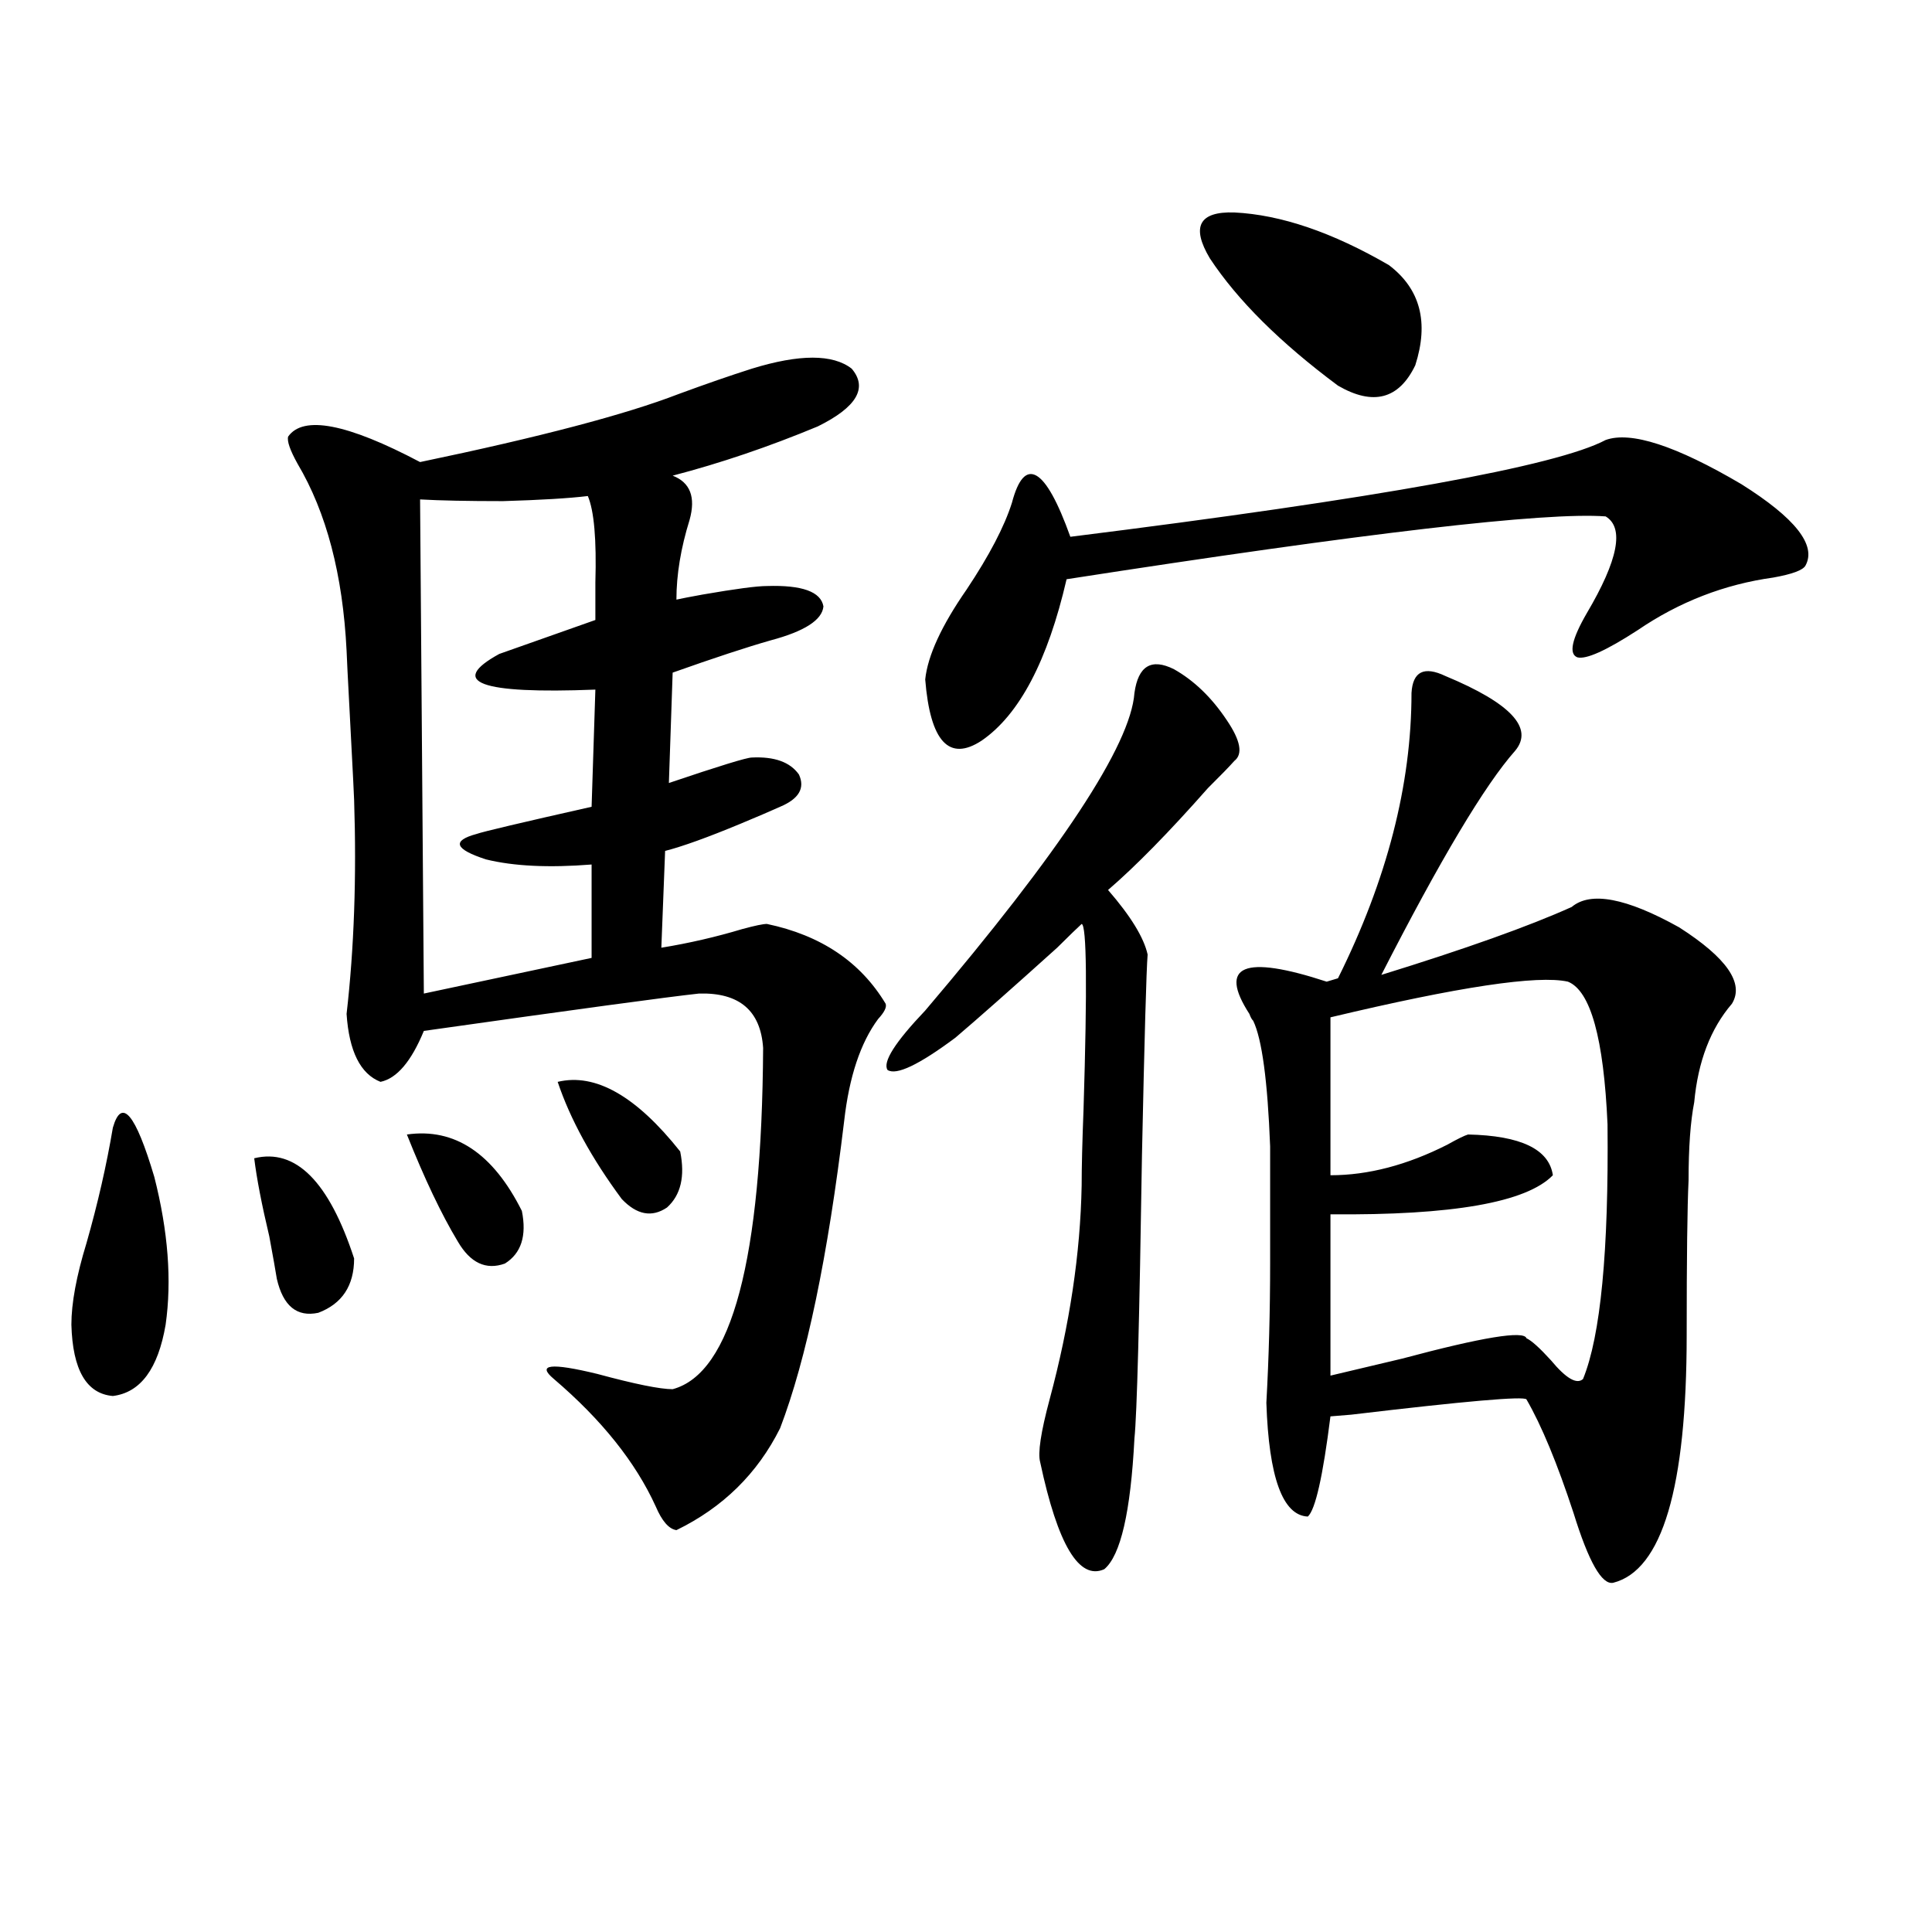 <?xml version="1.0" encoding="utf-8"?>
<!-- Generator: Adobe Illustrator 16.0.0, SVG Export Plug-In . SVG Version: 6.00 Build 0)  -->
<!DOCTYPE svg PUBLIC "-//W3C//DTD SVG 1.1//EN" "http://www.w3.org/Graphics/SVG/1.1/DTD/svg11.dtd">
<svg version="1.1" id="图层_1" xmlns="http://www.w3.org/2000/svg" xmlns:xlink="http://www.w3.org/1999/xlink" x="0px" y="0px"
	 width="1000px" height="1000px" viewBox="0 0 1000 1000" enable-background="new 0 0 1000 1000" xml:space="preserve">
<path d="M58.413,583.699c4.543-15.82,11.707-7.319,21.463,25.488c7.149,28.125,9.101,53.613,5.854,76.465
	c-3.902,22.852-13.018,35.156-27.316,36.914c-13.658-1.167-20.822-13.472-21.463-36.914c0-11.124,2.592-25.187,7.805-42.188
	C50.608,622.962,55.151,603.035,58.413,583.699z M131.582,599.52c21.463-5.273,38.688,12.017,51.706,51.855
	c0,14.063-6.188,23.442-18.536,28.125c-11.066,2.349-18.216-3.516-21.463-17.578c-0.655-4.093-1.951-11.426-3.902-21.973
	C135.484,623.552,132.878,610.066,131.582,599.52z M389.137,190.828c24.71-7.608,41.95-7.608,51.706,0
	c8.445,9.97,2.592,19.927-17.561,29.883c-25.365,10.547-50.41,19.048-75.12,25.488c9.101,3.516,12.027,11.138,8.78,22.852
	c-4.558,14.653-6.829,28.427-6.829,41.309c2.592-0.577,7.149-1.456,13.658-2.637c16.905-2.925,27.957-4.395,33.17-4.395
	c18.201-0.577,27.957,2.938,29.268,10.547c-0.655,7.031-9.756,12.896-27.316,17.578c-12.362,3.516-29.268,9.091-50.73,16.699
	l-1.951,57.129c26.006-8.789,40.319-13.184,42.926-13.184c11.707-0.577,19.832,2.349,24.39,8.789c3.247,7.031,0,12.606-9.756,16.699
	c-5.213,2.349-12.042,5.273-20.487,8.789c-16.92,7.031-29.923,11.728-39.023,14.063l-1.951,50.098
	c14.299-2.335,28.292-5.562,41.95-9.668c6.494-1.758,10.731-2.637,12.683-2.637c27.957,5.864,48.444,19.638,61.462,41.309
	c0.641,1.758-0.655,4.395-3.902,7.91c-9.115,12.305-14.969,29.883-17.561,52.734c-8.46,70.313-19.512,123.349-33.17,159.082
	c-11.707,23.442-29.603,41.021-53.657,52.734c-3.902-0.577-7.484-4.683-10.731-12.305c-10.411-22.852-27.972-44.824-52.682-65.918
	c-9.115-7.608-1.631-8.487,22.438-2.637c19.512,5.273,32.515,7.91,39.023,7.91c30.563-8.198,46.173-67.085,46.828-176.66
	c-1.311-19.336-12.362-28.702-33.17-28.125c-16.265,1.758-63.748,8.212-142.436,19.336c-6.509,15.82-13.993,24.609-22.438,26.367
	c-10.411-4.093-16.265-15.82-17.561-35.156c3.902-33.976,5.198-70.89,3.902-110.742c0-1.167-0.655-14.063-1.951-38.672
	c-1.311-24.609-1.951-37.491-1.951-38.672c-1.951-39.249-10.411-71.479-25.365-96.68c-3.902-7.031-5.533-11.714-4.878-14.063
	c7.805-11.124,30.563-6.729,68.291,13.184c61.782-12.882,106.339-24.609,133.655-35.156
	C365.388,198.738,378.07,194.344,389.137,190.828z M210.604,587.215c24.71-3.516,44.542,9.668,59.511,39.551
	c2.592,12.896-0.335,21.973-8.78,27.246c-9.756,3.516-17.896-0.288-24.39-11.426C228.485,628.523,219.705,610.066,210.604,587.215z
	 M304.261,256.746c-9.756,1.181-24.39,2.06-43.901,2.637c-18.216,0-32.529-0.288-42.926-0.879l1.951,255.762l86.827-18.457v-48.34
	c-22.118,1.758-40.334,0.879-54.633-2.637c-16.265-5.273-17.896-9.668-4.878-13.184c3.247-1.167,23.079-5.851,59.511-14.063
	l1.951-60.645c-59.846,2.349-76.431-3.804-49.755-18.457c3.247-1.167,19.832-7.031,49.755-17.578c0-4.683,0-11.124,0-19.336
	C308.804,279.31,307.508,264.368,304.261,256.746z M288.651,559.969c19.512-4.683,40.64,7.333,63.413,36.035
	c2.592,12.896,0.32,22.563-6.829,29.004c-7.805,5.273-15.609,3.817-23.414-4.395C306.212,599.52,295.146,579.305,288.651,559.969z
	 M607.668,346.395c10.396,5.864,19.512,14.653,27.316,26.367c7.149,10.547,8.445,17.578,3.902,21.094
	c-2.606,2.938-7.164,7.622-13.658,14.063c-20.167,22.852-37.407,40.43-51.706,52.734c11.707,13.485,18.536,24.609,20.487,33.398
	c-0.655,8.212-1.631,42.778-2.927,103.711c-1.311,85.556-2.606,134.473-3.902,146.777c-1.951,38.095-7.164,60.645-15.609,67.676
	c-13.018,5.864-24.069-12.593-33.17-55.371c-1.311-4.683,0.32-15.519,4.878-32.52c10.396-38.672,15.93-75.586,16.585-110.742
	c0-9.366,0.32-22.55,0.976-39.551c1.951-63.281,1.616-95.21-0.976-95.801c-1.951,1.758-6.188,5.864-12.683,12.305
	c-23.414,21.094-40.975,36.626-52.682,46.582c-18.871,14.063-30.578,19.638-35.121,16.699c-2.606-4.093,3.902-14.351,19.512-30.762
	c70.242-82.617,106.339-137.397,108.29-164.355C589.132,344.637,595.961,340.544,607.668,346.395z M831.077,227.742
	c13.003-4.683,36.417,2.938,70.242,22.852c27.957,17.578,39.023,31.641,33.17,42.188c-1.311,2.349-6.829,4.395-16.585,6.152
	c-25.365,3.516-48.779,12.606-70.242,27.246c-16.265,10.547-26.676,15.243-31.219,14.063c-4.558-1.758-2.927-9.366,4.878-22.852
	c16.25-27.534,19.512-44.233,9.756-50.098c-31.219-2.335-124.234,8.501-279.018,32.52c-9.756,42.188-24.39,70.024-43.901,83.496
	c-16.92,11.138-26.676,0.591-29.268-31.641c1.296-12.305,8.445-27.823,21.463-46.582c11.707-17.578,19.512-32.52,23.414-44.824
	c3.247-12.305,7.47-16.987,12.683-14.063c5.198,2.938,11.052,13.485,17.561,31.641C713.352,257.927,805.712,241.228,831.077,227.742
	z M638.887,109.969c24.055,1.181,50.73,10.259,79.998,27.246c16.25,12.305,20.808,29.595,13.658,51.855
	c-8.46,17.578-21.798,21.094-39.999,10.547c-29.923-22.261-52.041-44.233-66.34-65.918
	C616.448,117.302,620.671,109.392,638.887,109.969z M748.152,349.91c33.811,14.063,45.853,26.958,36.097,38.672
	c-15.609,17.578-38.703,56.25-69.267,116.016c43.566-13.472,76.416-25.187,98.534-35.156c9.756-8.198,28.292-4.683,55.608,10.547
	c24.71,15.82,33.811,29.004,27.316,39.551c-11.066,12.896-17.561,29.883-19.512,50.977c-1.951,9.97-2.927,23.442-2.927,40.43
	c-0.655,13.485-0.976,40.142-0.976,79.98c0,79.102-12.683,121.88-38.048,128.32c-5.854,1.181-12.683-10.835-20.487-36.035
	c-8.46-25.776-16.585-45.401-24.39-58.887c-1.311-1.758-31.554,0.879-90.729,7.91l-10.731,0.879
	c-3.902,31.063-7.805,48.34-11.707,51.855c-13.018-0.577-20.167-20.215-21.463-58.887c1.296-23.429,1.951-47.461,1.951-72.07
	c0-22.852,0-43.066,0-60.645c-1.311-33.976-4.237-55.659-8.78-65.039c-0.655-0.577-1.311-1.758-1.951-3.516
	c-16.265-25.187-2.927-30.762,39.999-16.699l5.854-1.758c25.365-50.977,38.048-100.195,38.048-147.656
	C731.232,347.575,737.086,344.637,748.152,349.91z M811.565,508.113c-15.609-3.516-56.584,2.637-122.924,18.457v81.738
	c19.512,0,39.664-5.273,60.486-15.82c5.198-2.925,8.78-4.683,10.731-5.273c27.316,0.591,41.95,7.622,43.901,21.094
	c-13.658,14.063-52.041,20.806-115.119,20.215v83.496c9.756-2.335,22.104-5.273,37.072-8.789
	c41.615-11.124,63.078-14.64,64.389-10.547c2.592,1.181,6.829,4.985,12.683,11.426c7.805,9.38,13.323,12.606,16.585,9.668
	c9.101-22.261,13.323-66.206,12.683-131.836C830.102,537.419,823.272,512.81,811.565,508.113z"/>
</svg>
